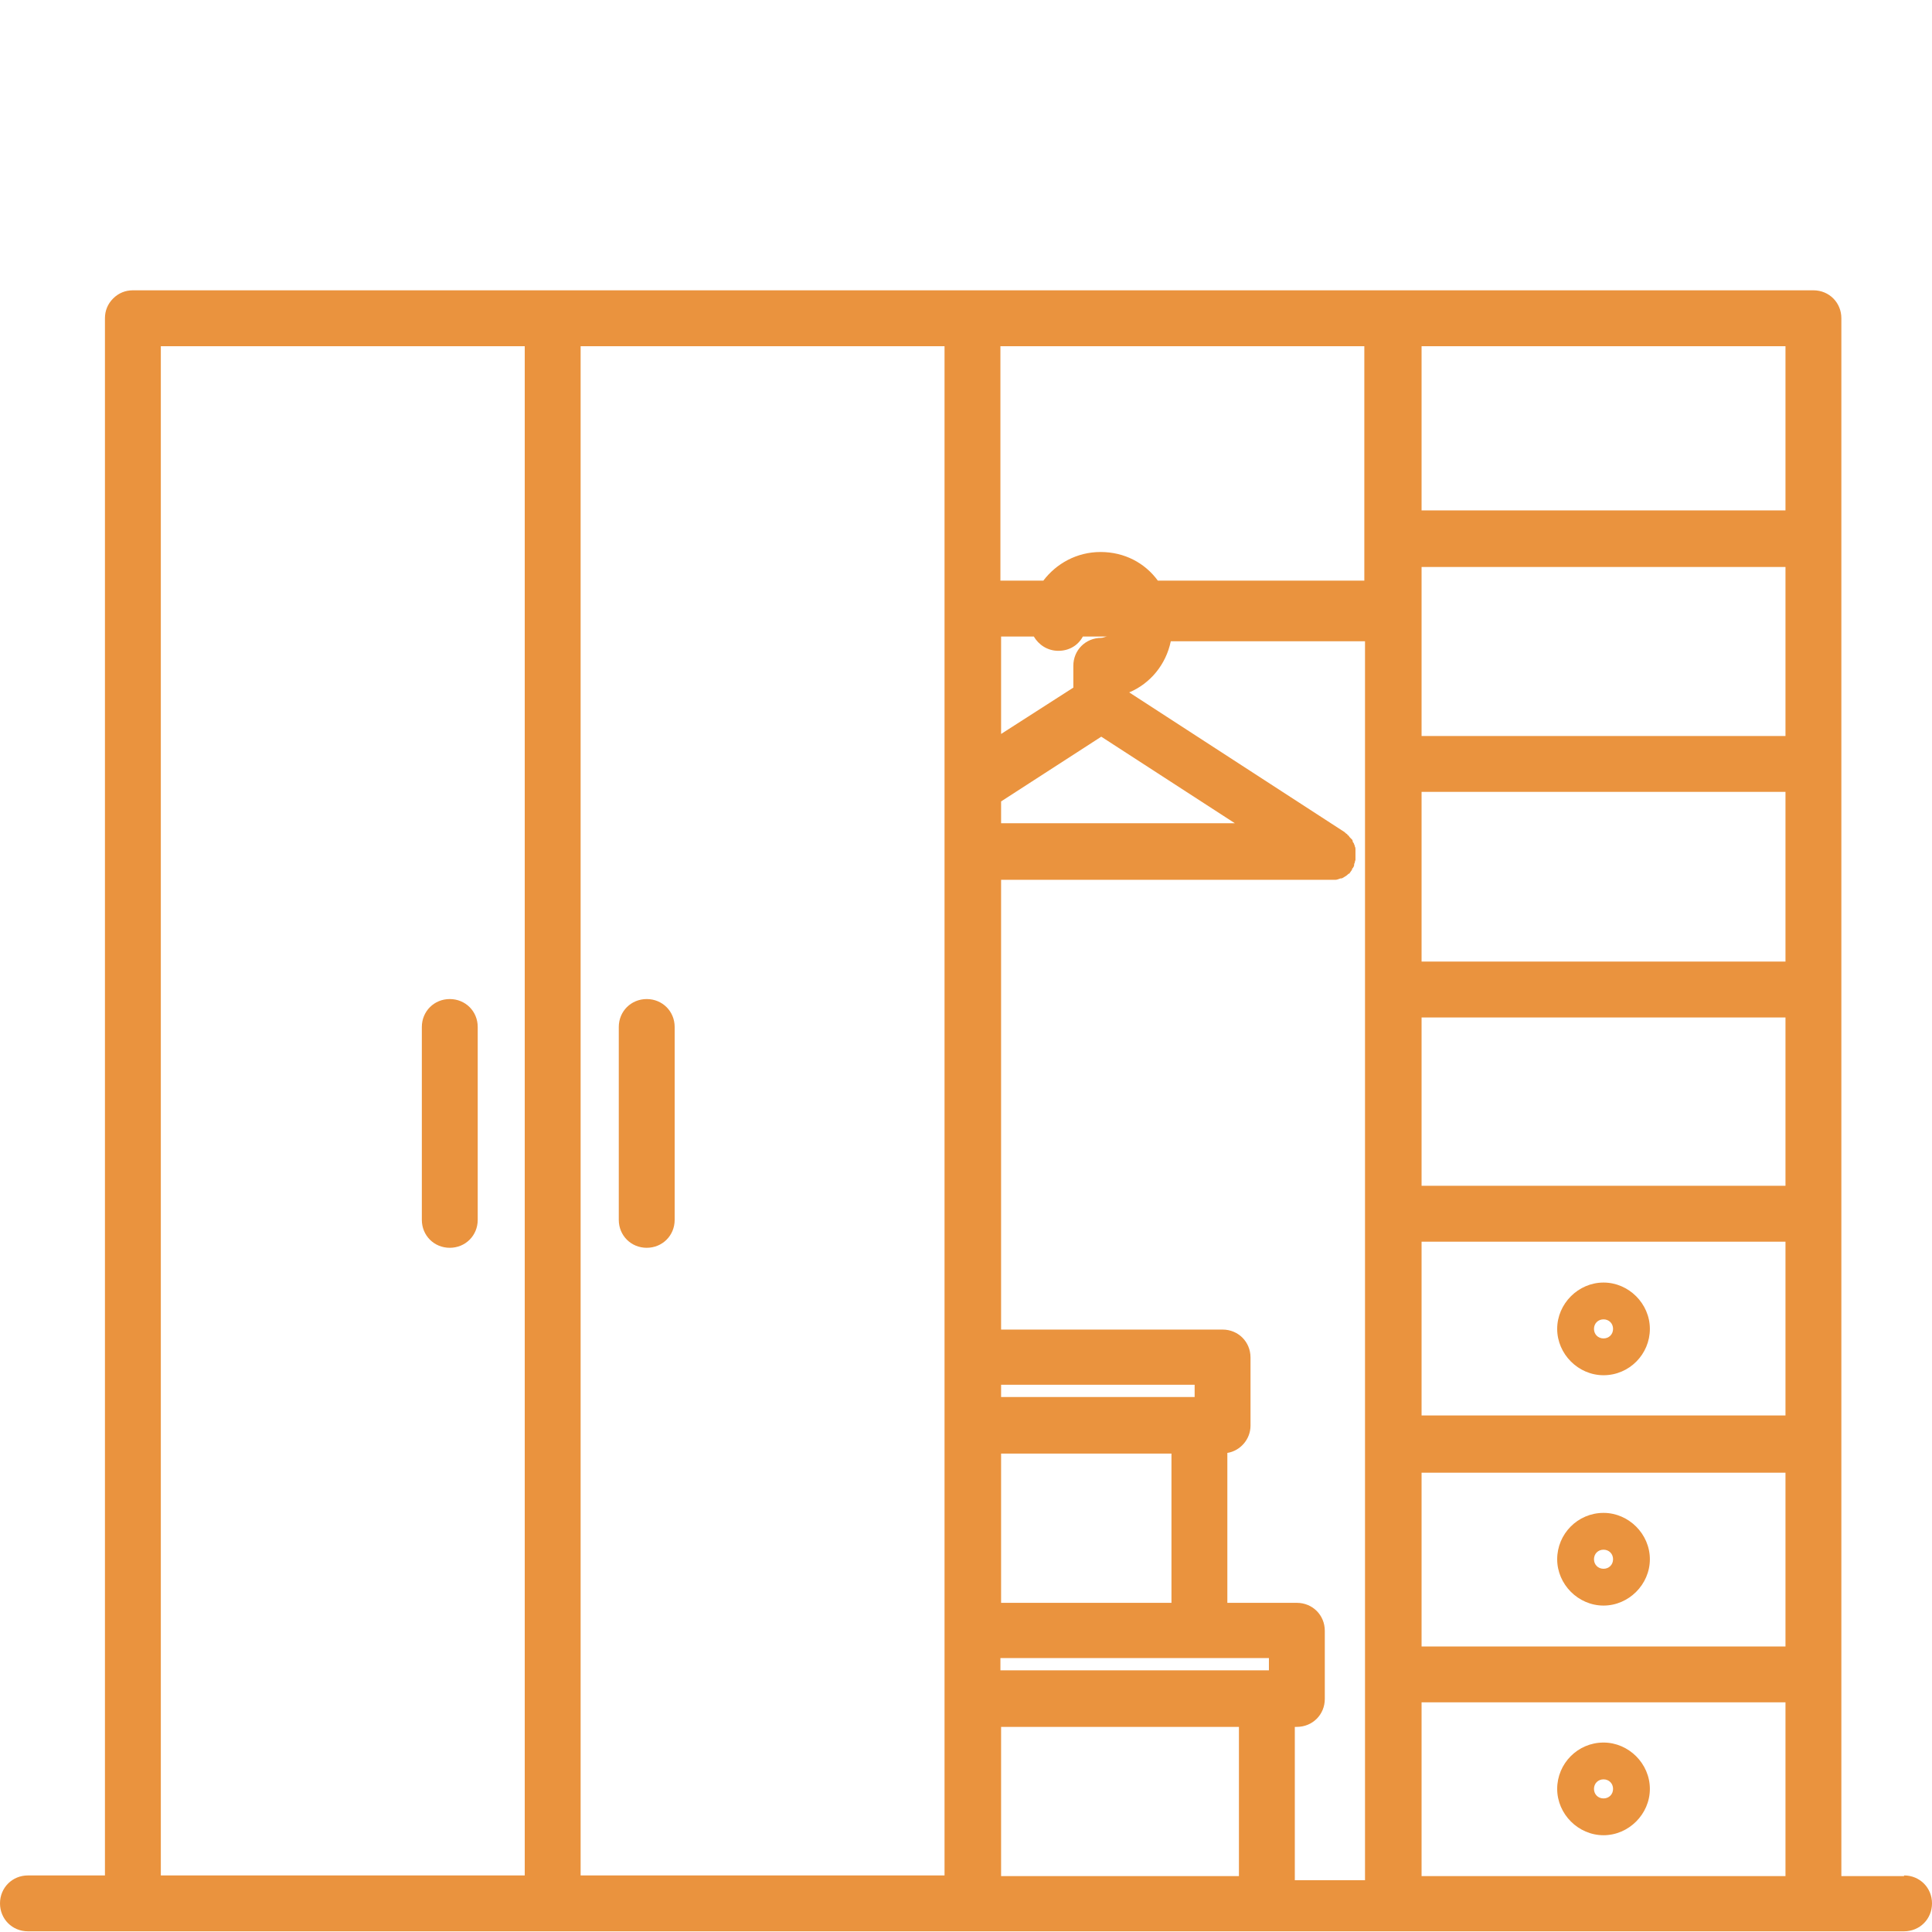 <?xml version="1.0" encoding="UTF-8"?>
<svg id="Layer_1" data-name="Layer 1" xmlns="http://www.w3.org/2000/svg" version="1.1" viewBox="0 0 283.5 283.5">
  <defs>
    <style>
      .cls-1 {
        fill: #ea933e;
        stroke-width: 0px;
      }
    </style>
  </defs>
  <path class="cls-1" d="M66,146.6c-2.3,0-4.1,1.8-4.1,4.1v28.3c0,2.3,1.8,4.1,4.1,4.1s4.1-1.8,4.1-4.1v-28.3c0-2.3-1.8-4.1-4.1-4.1Z"/>
  <path class="cls-1" d="M94.9,146.6c-2.3,0-4.1,1.8-4.1,4.1v28.3c0,2.3,1.8,4.1,4.1,4.1s4.1-1.8,4.1-4.1v-28.3c0-2.3-1.8-4.1-4.1-4.1Z"/>
  <path class="cls-1" d="M235.3,255.7c-3.8,0-6.8,3.1-6.8,6.8s3.1,6.8,6.8,6.8,6.8-3.1,6.8-6.8-3.1-6.8-6.8-6.8ZM235.3,263.9c-.8,0-1.4-.6-1.4-1.4s.6-1.4,1.4-1.4,1.4.6,1.4,1.4-.6,1.4-1.4,1.4Z"/>
  <path class="cls-1" d="M235.3,222c-3.8,0-6.8,3.1-6.8,6.8s3.1,6.8,6.8,6.8,6.8-3.1,6.8-6.8-3.1-6.8-6.8-6.8ZM235.3,230.2c-.8,0-1.4-.6-1.4-1.4s.6-1.4,1.4-1.4,1.4.6,1.4,1.4-.6,1.4-1.4,1.4Z"/>
  <path class="cls-1" d="M235.3,201.8c3.8,0,6.8-3.1,6.8-6.8s-3.1-6.8-6.8-6.8-6.8,3.1-6.8,6.8,3.1,6.8,6.8,6.8ZM235.3,193.6c.8,0,1.4.6,1.4,1.4s-.6,1.4-1.4,1.4-1.4-.6-1.4-1.4.6-1.4,1.4-1.4Z"/>
  <path class="cls-1" d="M279.4,275.3h-9.2V46.7c0-2.3-1.8-4.1-4.1-4.1H19.5c-1.1,0-2.1.4-2.9,1.2-.8.8-1.2,1.8-1.2,2.9v228.5H4.1c-2.3,0-4.1,1.8-4.1,4.1s1.8,4.1,4.1,4.1h275.3c2.3,0,4.1-1.8,4.1-4.1s-1.8-4.1-4.1-4.1h0ZM262,149.3v24.7h-53.4v-24.7h53.4ZM262,182.2v25.5h-53.4v-25.5h53.4ZM262,116.2v24.9h-53.4v-24.9s53.4,0,53.4,0ZM262,108h-53.4v-24.8h53.4v24.8ZM208.6,216.1h53.4v25.5h-53.4v-25.5ZM262,50.8v24.1h-53.4v-24.1s53.4,0,53.4,0ZM200.3,85.2h-30.4c-1.9-2.6-4.9-4.2-8.4-4.2s-6.5,1.7-8.4,4.2h-6.3v-34.4h53.4v34.4h0ZM186.2,245.1h-39.4v-1.8h39.4v1.8h0ZM146.9,235.2v-21.9h25v21.9h-25ZM175.3,205h-28.4v-1.8h28.4v1.8ZM146.9,117.6l14.7-9.5,19.6,12.7h-34.3v-3.2ZM161.6,93.6c-2.3,0-4.1,1.8-4.1,4.1v3.2l-10.6,6.8v-14.3h4.8c.7,1.2,2,2.1,3.6,2.1s2.9-.8,3.6-2.1h3.6c-.3,0-.6.2-.9.2h0ZM23.6,50.8h53.4v224.4H23.6V50.8ZM85.2,50.8h53.4v64.4h0v9.6h0v150.4h-53.4s0-224.4,0-224.4ZM146.9,275.3v-21.9h34.9v21.9h-34.9ZM190,275.3v-21.9h.3c2.3,0,4.1-1.8,4.1-4.1v-10c0-2.3-1.8-4.1-4.1-4.1h-10.2v-22c1.9-.3,3.4-2,3.4-4v-10c0-2.3-1.8-4.1-4.1-4.1h-32.5v-66h49.1c.2,0,.4-.1.7-.2h.1c.2,0,.4-.2.6-.3h0c.2-.1.4-.3.5-.4h.1c.1-.2.3-.4.4-.6h0s0-.2.1-.2c0,0,.2-.3.2-.4s0-.3.1-.4c0,0,0-.2.1-.4v-.8c0-.1,0,0,0,0v-.8c0,0,0-.3-.1-.4,0,0,0-.2-.1-.3,0-.2-.2-.3-.2-.4,0,0,0-.2-.1-.3,0,0-.2-.2-.3-.3,0,0-.2-.2-.2-.3,0,0-.2,0-.2-.2-.1,0-.3-.2-.4-.3h0l-31.6-20.5c3.1-1.3,5.4-4.1,6.1-7.5h28.5v181.8h-10.3v-.6ZM208.6,275.3v-25.5h53.4v25.5h-53.4Z"/>
</svg>